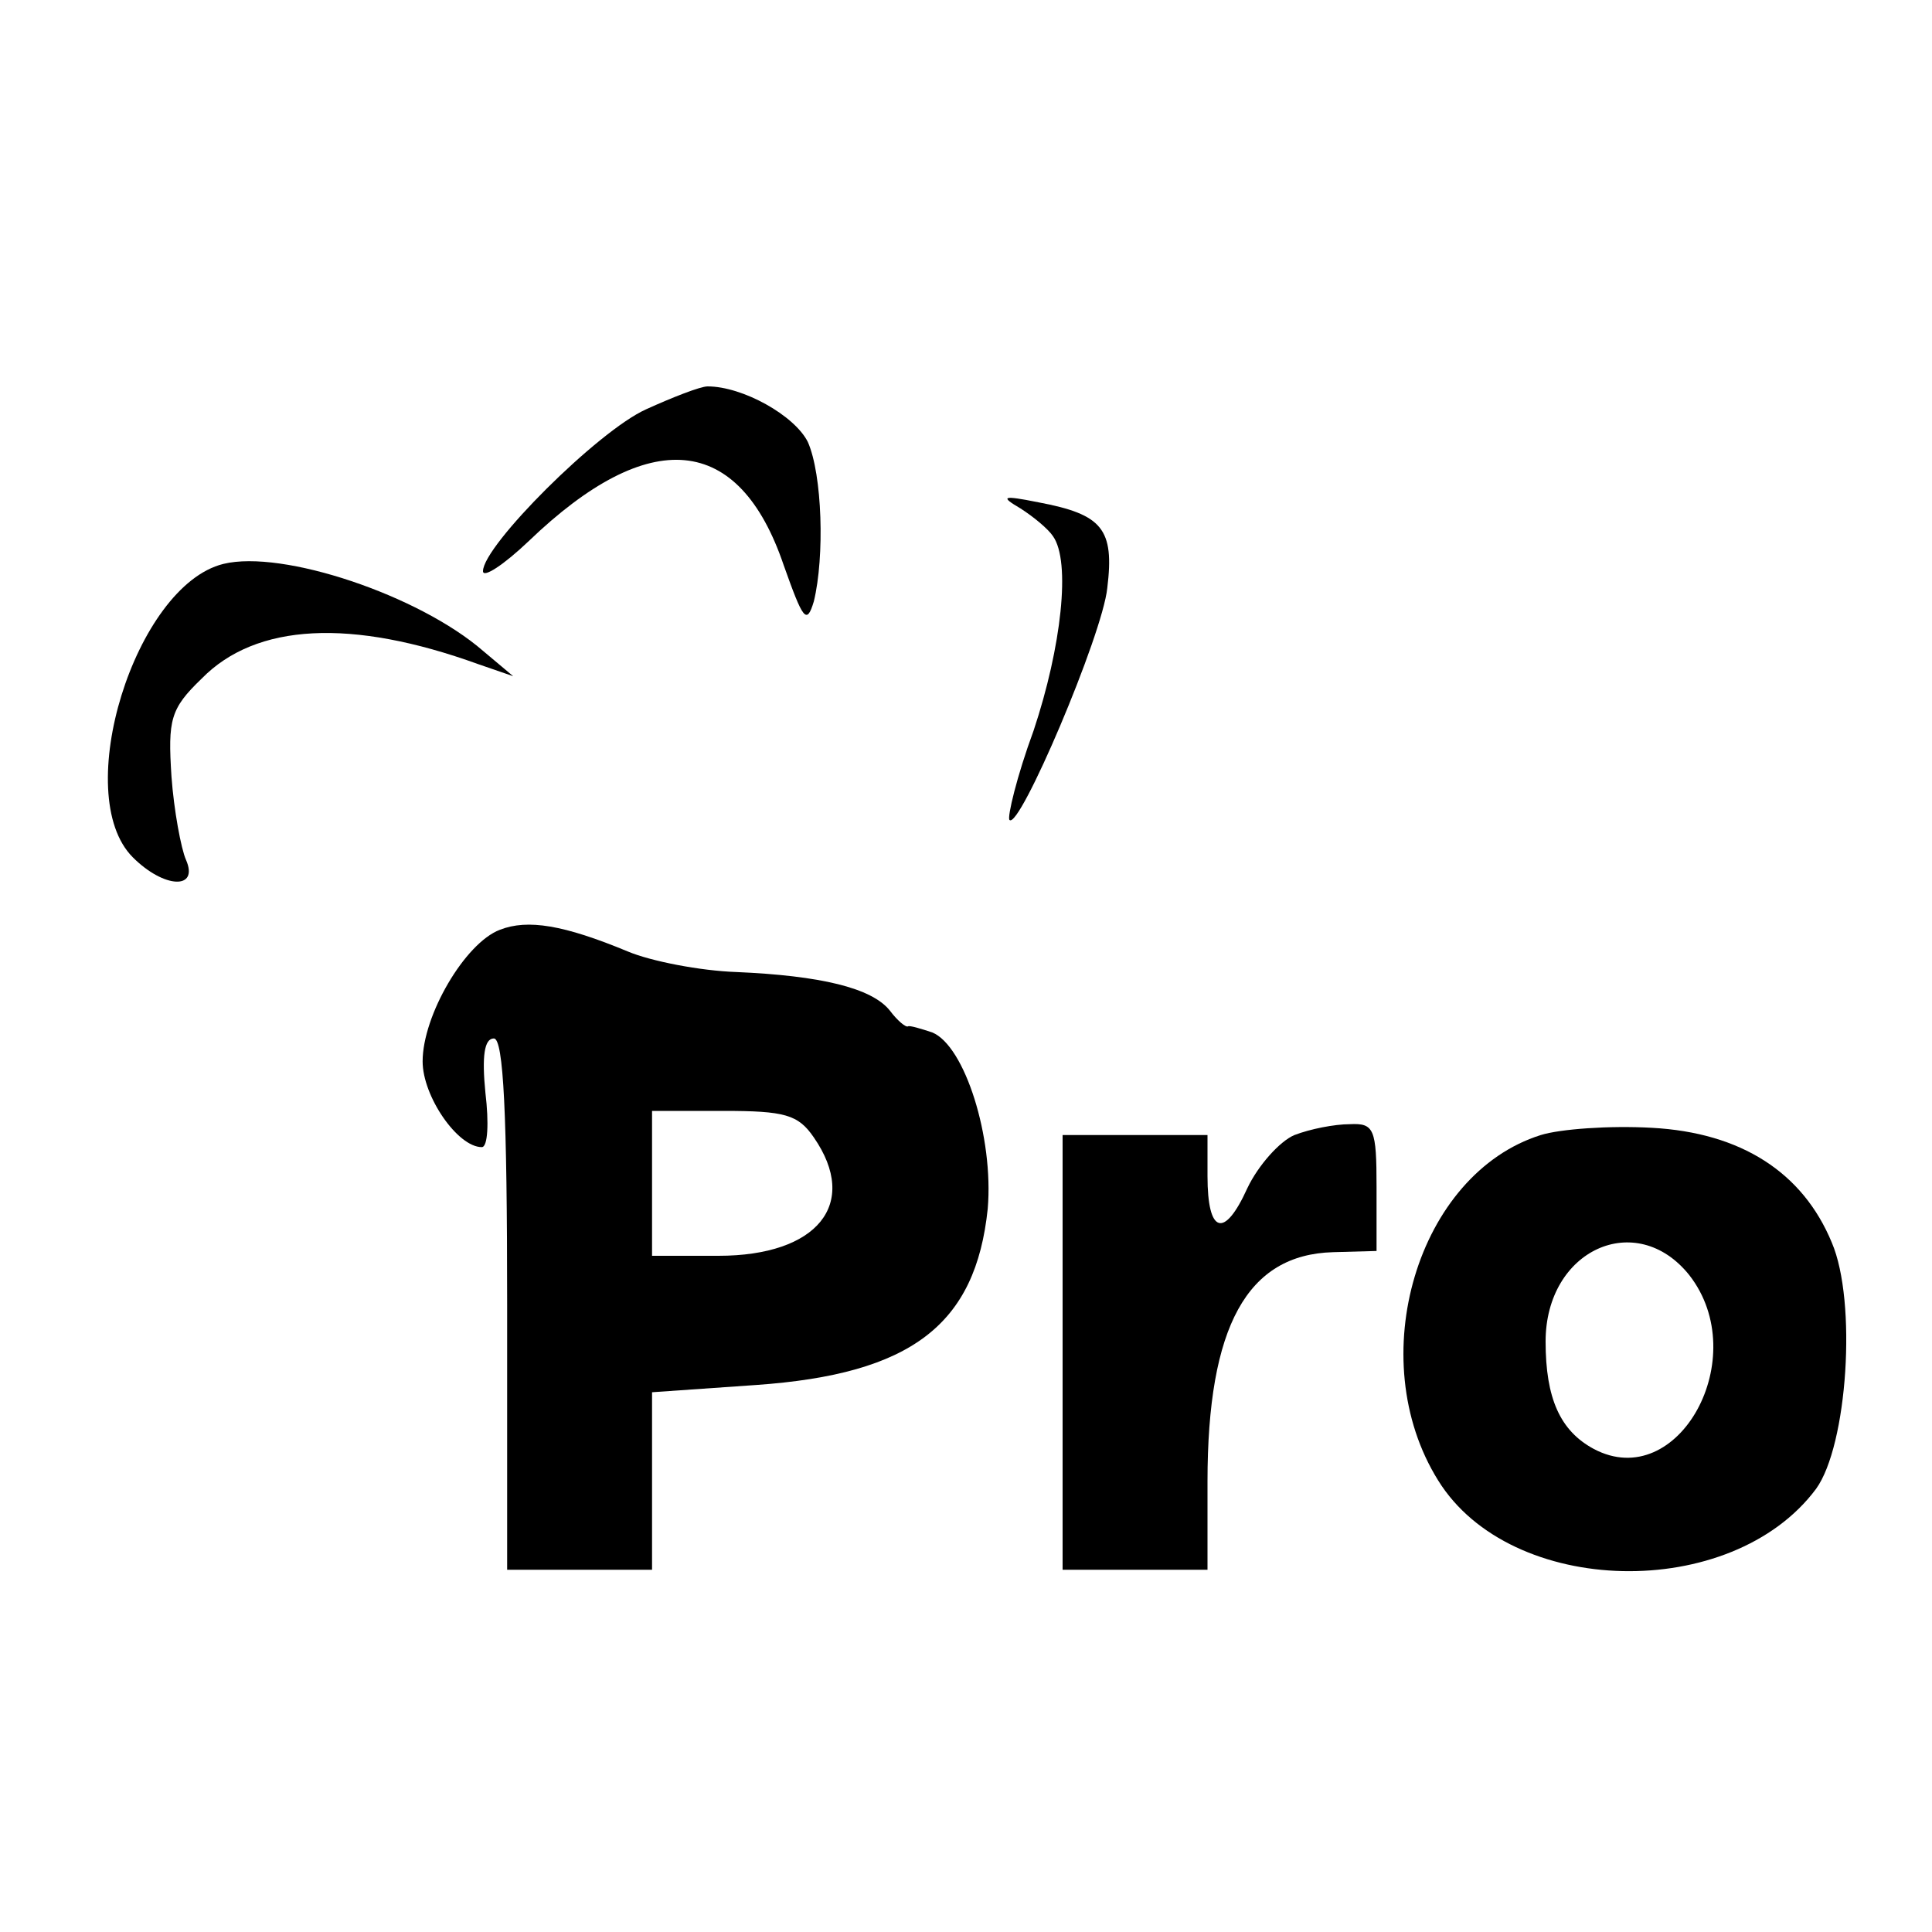 <?xml version="1.0" standalone="no"?>
<!DOCTYPE svg PUBLIC "-//W3C//DTD SVG 20010904//EN"
 "http://www.w3.org/TR/2001/REC-SVG-20010904/DTD/svg10.dtd">
<svg version="1.0" xmlns="http://www.w3.org/2000/svg"
 width="160pt" height="160pt" viewBox="0 0 160 160"
 preserveAspectRatio="xMidYMid meet">
<g transform="translate(0,160) scale(0.1,-0.1)"
fill="#000000" stroke="none">
<path d="M535 1261 c-40 -18 -135 -113 -135 -134 0 -6 17 5 38 25 100 96 174
89 211 -20 16 -45 19 -50 25 -30 9 37 7 105 -5 132 -11 22 -54 46 -83 46 -6 0
-29 -9 -51 -19z"/>
<path d="M845 1179 c11 -7 23 -17 27 -23 15 -21 7 -92 -16 -161 -14 -38 -22
-72 -20 -74 8 -9 77 153 81 192 6 49 -4 61 -57 71 -30 6 -32 5 -15 -5z"/>
<path d="M185 1133 c-73 -18 -127 -191 -75 -243 26 -26 55 -27 44 -2 -4 9 -10
41 -12 69 -3 47 -1 56 25 81 45 46 124 50 229 12 l29 -10 -25 21 c-53 46 -166
84 -215 72z"/>
<path d="M414 830 c-29 -11 -64 -71 -64 -109 0 -29 29 -71 49 -71 5 0 6 20 3
45 -3 30 -1 45 7 45 8 0 11 -63 11 -220 l0 -220 60 0 60 0 0 74 0 73 86 6
c129 9 182 50 192 146 5 59 -19 135 -46 146 -9 3 -19 6 -20 5 -2 -1 -9 5 -15
13 -15 19 -58 29 -127 32 -30 1 -71 9 -90 17 -53 22 -83 27 -106 18z m260
-172 c38 -55 3 -98 -79 -98 l-55 0 0 60 0 60 59 0 c51 0 62 -3 75 -22z"/>
<path d="M1072 660 c-12 -5 -30 -25 -39 -44 -19 -42 -33 -38 -33 10 l0 34 -60
0 -60 0 0 -180 0 -180 60 0 60 0 0 73 c0 129 33 188 104 190 l36 1 0 53 c0 48
-2 53 -22 52 -13 0 -33 -4 -46 -9z"/>
<path d="M1276 660 c-102 -32 -148 -185 -85 -286 60 -97 243 -101 313 -7 26
36 34 155 13 204 -24 58 -75 91 -149 95 -35 2 -76 -1 -92 -6z m123 -116 c53
-68 -9 -181 -79 -144 -28 15 -40 42 -40 89 0 76 75 110 119 55z"/>
</g>
</svg>
